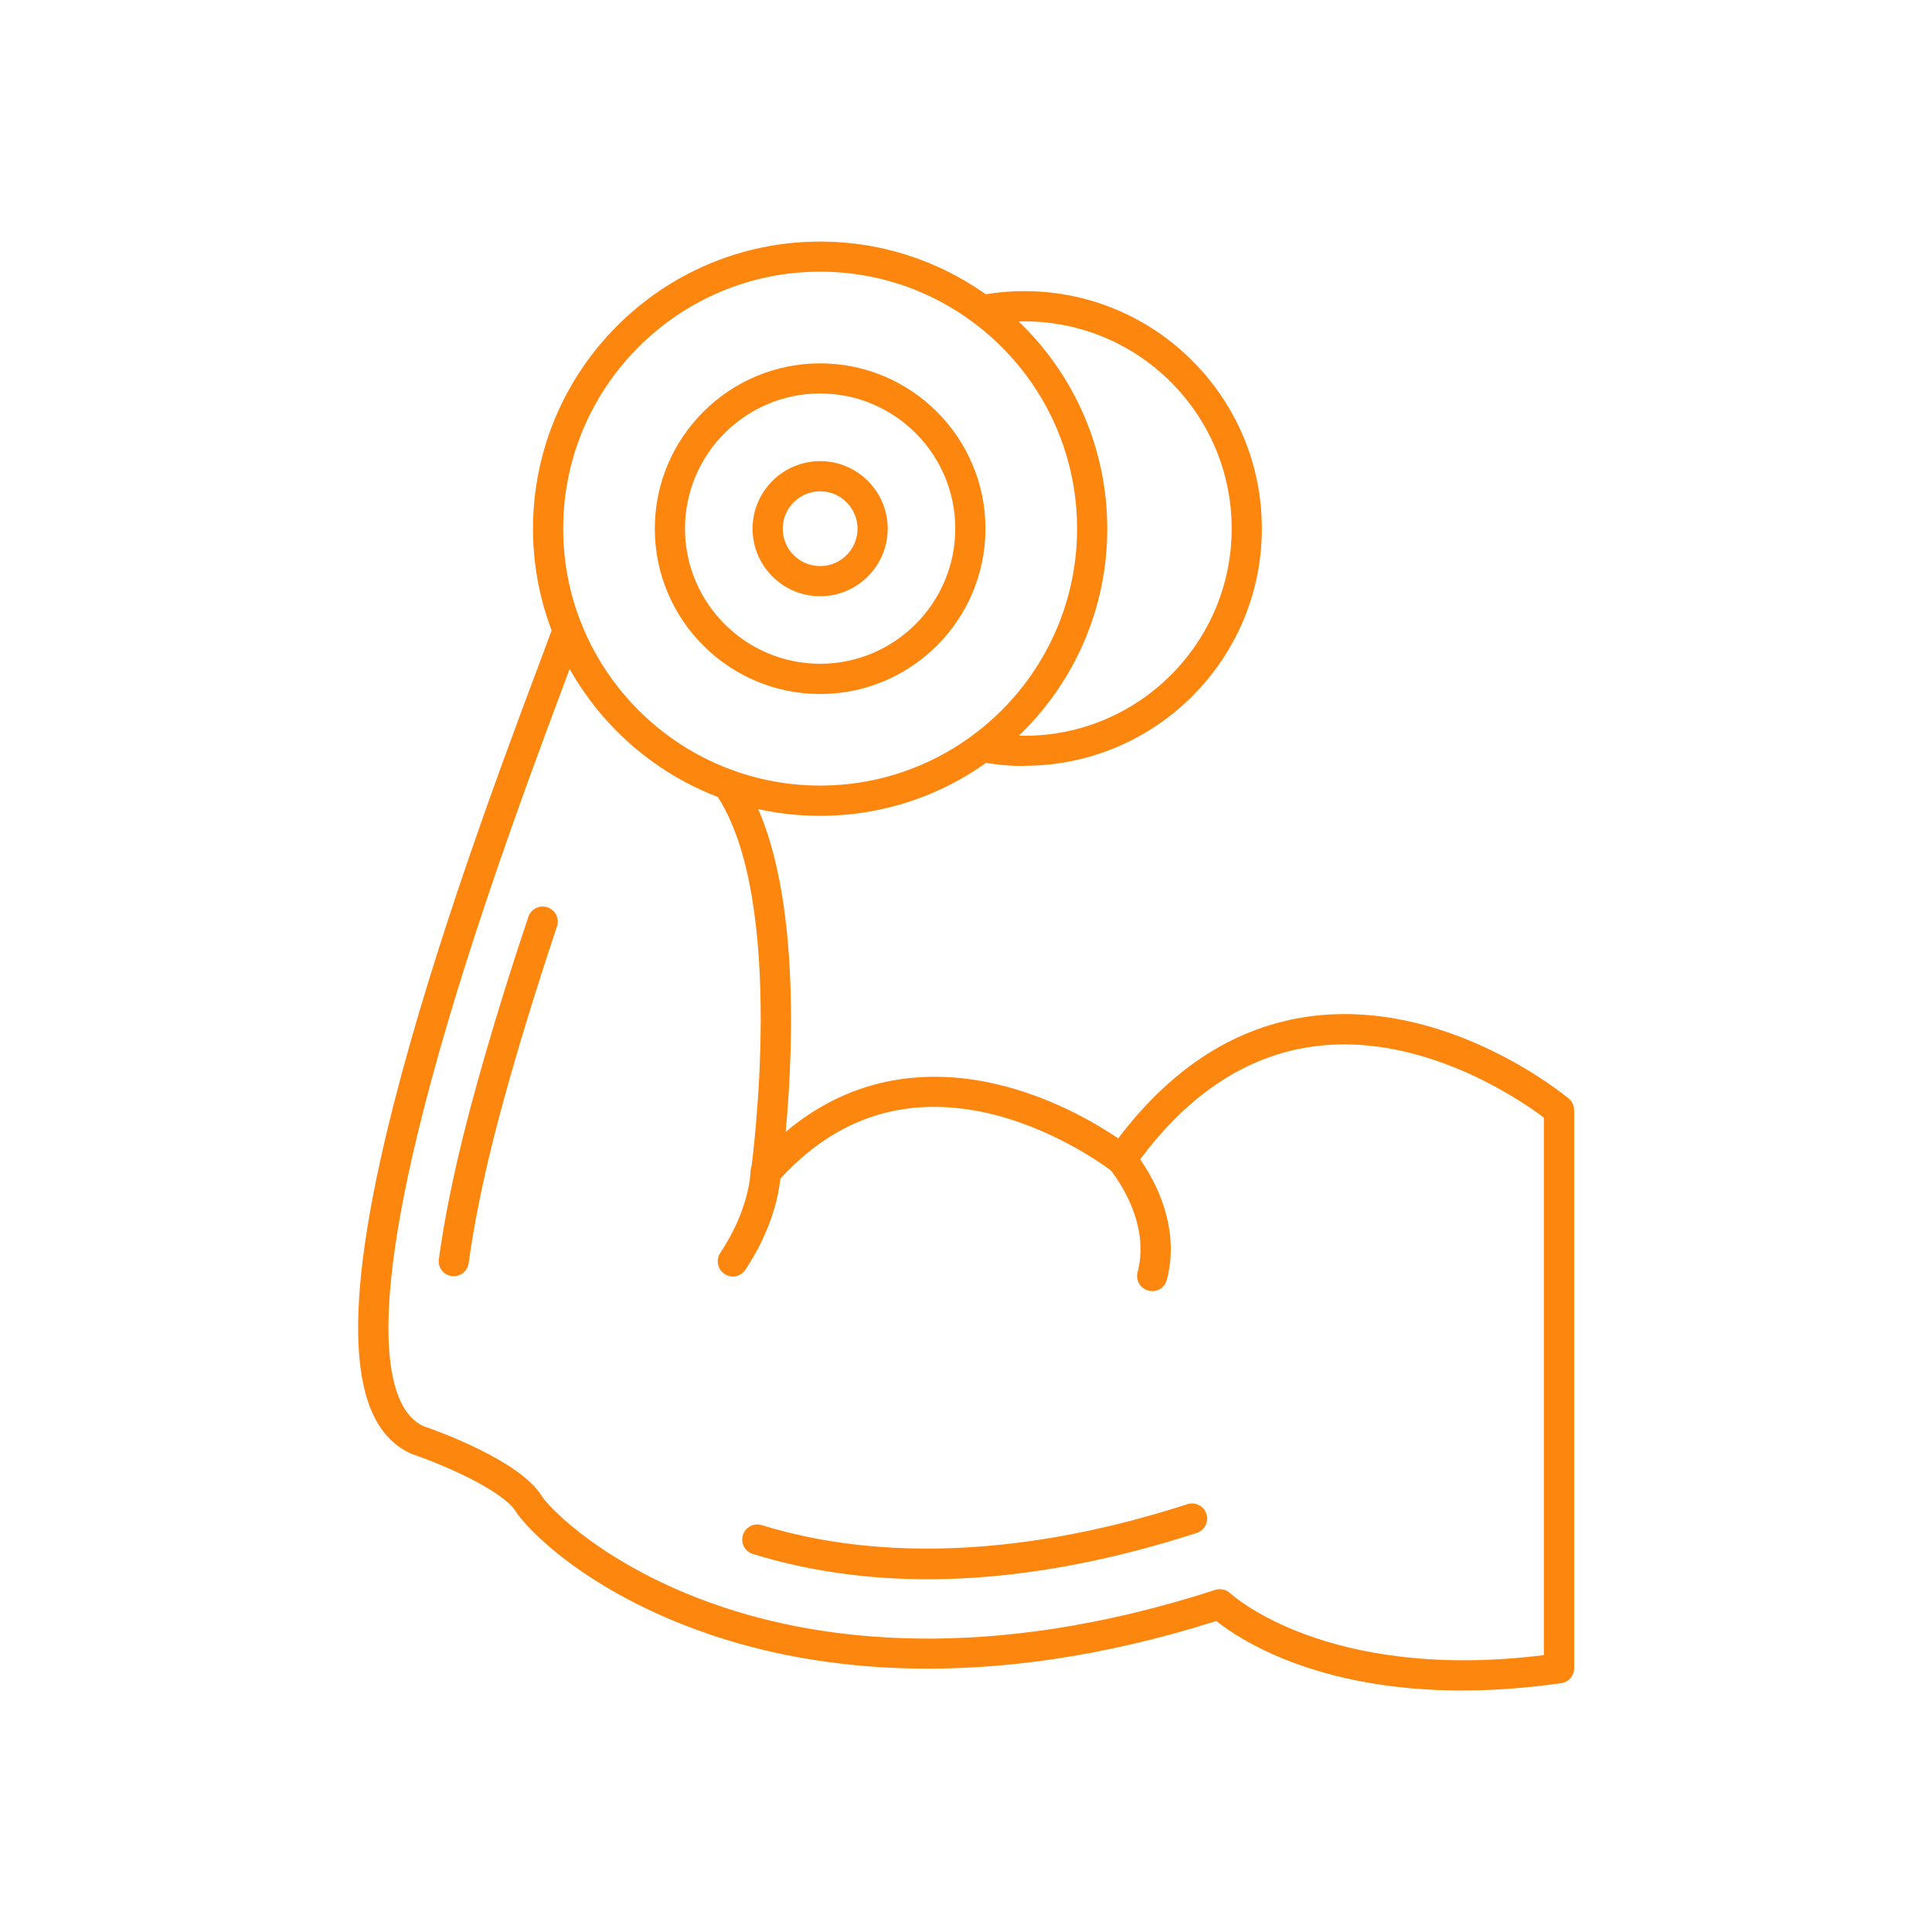 <?xml version="1.0" encoding="UTF-8"?>
<svg width="128pt" height="128pt" version="1.1" viewBox="0 0 128 128" xmlns="http://www.w3.org/2000/svg">
 <path d="m96.855 112c-9.637 0-14.766-3.398-16.27-4.602-15.48 4.894-26.77 3.199-33.539 0.895-8.27-2.809-12.25-7.137-12.867-8.141-0.828-1.355-4.629-3.051-6.84-3.801-0.023-0.012-0.055-0.02-0.078-0.031-4.281-1.879-4.672-9.453-1.18-23.156 2.711-10.637 7.066-22.301 9.41-28.566 0.512-1.355 0.906-2.426 1.18-3.184 0.184-0.52 0.762-0.789 1.281-0.605 0.52 0.191 0.789 0.762 0.605 1.281-0.273 0.773-0.68 1.852-1.184 3.215-2.328 6.231-6.664 17.82-9.344 28.355-4.121 16.188-1.785 19.996 0.012 20.82 0.836 0.285 6.41 2.273 7.856 4.641 0.414 0.68 4.141 4.684 11.805 7.289 6.559 2.231 17.578 3.856 32.809-1.074 0.352-0.113 0.734-0.023 1.004 0.23 0.059 0.055 6.391 5.879 20.77 4.09v-35.613c-1.574-1.18-8.086-5.664-15.219-4.719-4.57 0.605-8.594 3.316-11.949 8.07-0.16 0.227-0.406 0.375-0.676 0.414-0.27 0.039-0.547-0.035-0.766-0.203-0.031-0.023-3.285-2.566-7.664-3.715-5.711-1.488-10.594 0-14.516 4.434-0.289 0.328-0.766 0.43-1.164 0.246-0.398-0.184-0.637-0.609-0.57-1.047 0.023-0.18 2.469-18-2.371-24.965-0.316-0.453-0.203-1.074 0.25-1.391 0.453-0.316 1.078-0.203 1.391 0.25 4.094 5.898 3.535 18.051 3.023 23.57 5.066-4.262 10.586-4.059 14.535-3.019 3.441 0.91 6.18 2.559 7.496 3.453 3.578-4.731 7.859-7.445 12.738-8.09 9.039-1.18 16.781 5.18 17.109 5.449 0.23 0.191 0.359 0.469 0.359 0.77v36.977c0 0.496-0.363 0.922-0.859 0.988-2.387 0.34-4.57 0.484-6.559 0.484z" fill="#fd860f" fill-rule="evenodd"/>
 <path d="m30.07 84.559c-0.047 0-0.09-0.004-0.141-0.012-0.547-0.074-0.93-0.578-0.855-1.129 0.754-5.434 2.269-10.887 3.648-15.496 0.691-2.305 1.434-4.656 2.285-7.18 0.176-0.523 0.738-0.805 1.266-0.629 0.523 0.176 0.805 0.738 0.629 1.266-0.84 2.504-1.578 4.836-2.266 7.113-1.359 4.539-2.856 9.898-3.586 15.195-0.07 0.504-0.496 0.863-0.984 0.863z" fill="#fd860f" fill-rule="evenodd"/>
 <path d="m61.465 104.63c-4.094 0-7.961-0.555-11.586-1.676-0.531-0.16-0.824-0.719-0.66-1.25 0.16-0.531 0.727-0.824 1.25-0.66 8.016 2.469 17.766 1.988 28.195-1.387 0.523-0.172 1.09 0.113 1.262 0.645 0.172 0.523-0.113 1.09-0.645 1.262-6.316 2.039-12.27 3.066-17.816 3.066z" fill="#fd860f" fill-rule="evenodd"/>
 <path d="m48.555 84.574c-0.191 0-0.387-0.055-0.555-0.172-0.461-0.305-0.586-0.926-0.281-1.391 1.961-2.934 2.004-5.344 2.004-5.371 0.004-0.551 0.461-0.984 1.004-0.988 0.551 0.004 0.996 0.449 0.996 0.996 0 0.121-0.023 3-2.34 6.477-0.191 0.289-0.512 0.449-0.828 0.449z" fill="#fd860f" fill-rule="evenodd"/>
 <path d="m76.34 85.539c-0.086 0-0.172-0.012-0.262-0.035-0.535-0.141-0.852-0.684-0.711-1.219 0.941-3.555-1.816-6.789-1.84-6.82-0.359-0.414-0.32-1.051 0.102-1.41 0.414-0.359 1.051-0.32 1.41 0.102 0.145 0.164 3.477 4.074 2.266 8.641-0.121 0.449-0.523 0.746-0.969 0.746z" fill="#fd860f" fill-rule="evenodd"/>
 <path d="m54.336 54.051c-10.488 0-19.023-8.535-19.023-19.023 0-10.488 8.535-19.023 19.023-19.023 10.488 0 19.023 8.535 19.023 19.023 0 10.488-8.535 19.023-19.023 19.023zm0-36.051c-9.387 0-17.023 7.637-17.023 17.023 0 9.387 7.637 17.023 17.023 17.023 9.387 0 17.023-7.637 17.023-17.023 0-9.387-7.637-17.023-17.023-17.023z" fill="#fd860f" fill-rule="evenodd"/>
 <path d="m54.336 45.98c-6.039 0-10.953-4.914-10.953-10.953 0-6.039 4.914-10.953 10.953-10.953 6.039 0 10.953 4.914 10.953 10.953 0 6.039-4.914 10.953-10.953 10.953zm0-19.91c-4.934 0-8.953 4.019-8.953 8.953 0 4.934 4.019 8.953 8.953 8.953 4.934 0 8.953-4.019 8.953-8.953 0-4.934-4.016-8.953-8.953-8.953z" fill="#fd860f" fill-rule="evenodd"/>
 <path d="m67.875 50.75c-0.988 0-1.988-0.094-2.965-0.281-0.539-0.105-0.898-0.629-0.797-1.172 0.105-0.539 0.629-0.898 1.172-0.797 0.852 0.164 1.727 0.246 2.59 0.246 7.566 0 13.727-6.156 13.727-13.727 0-7.566-6.156-13.727-13.727-13.727-0.863 0-1.738 0.086-2.59 0.246-0.547 0.105-1.066-0.254-1.172-0.797-0.105-0.539 0.254-1.066 0.797-1.172 0.977-0.191 1.977-0.281 2.965-0.281 8.672 0 15.727 7.051 15.727 15.727 0 8.672-7.055 15.719-15.727 15.719z" fill="#fd860f" fill-rule="evenodd"/>
 <path d="m54.336 39.504c-2.469 0-4.477-2.012-4.477-4.477 0-2.469 2.012-4.477 4.477-4.477 2.469 0 4.477 2.012 4.477 4.477 0 2.469-2.012 4.477-4.477 4.477zm0-6.953c-1.363 0-2.477 1.109-2.477 2.477 0 1.363 1.109 2.477 2.477 2.477 1.363 0 2.477-1.109 2.477-2.477 0-1.363-1.109-2.477-2.477-2.477z" fill="#fd860f" fill-rule="evenodd"/>
</svg>
